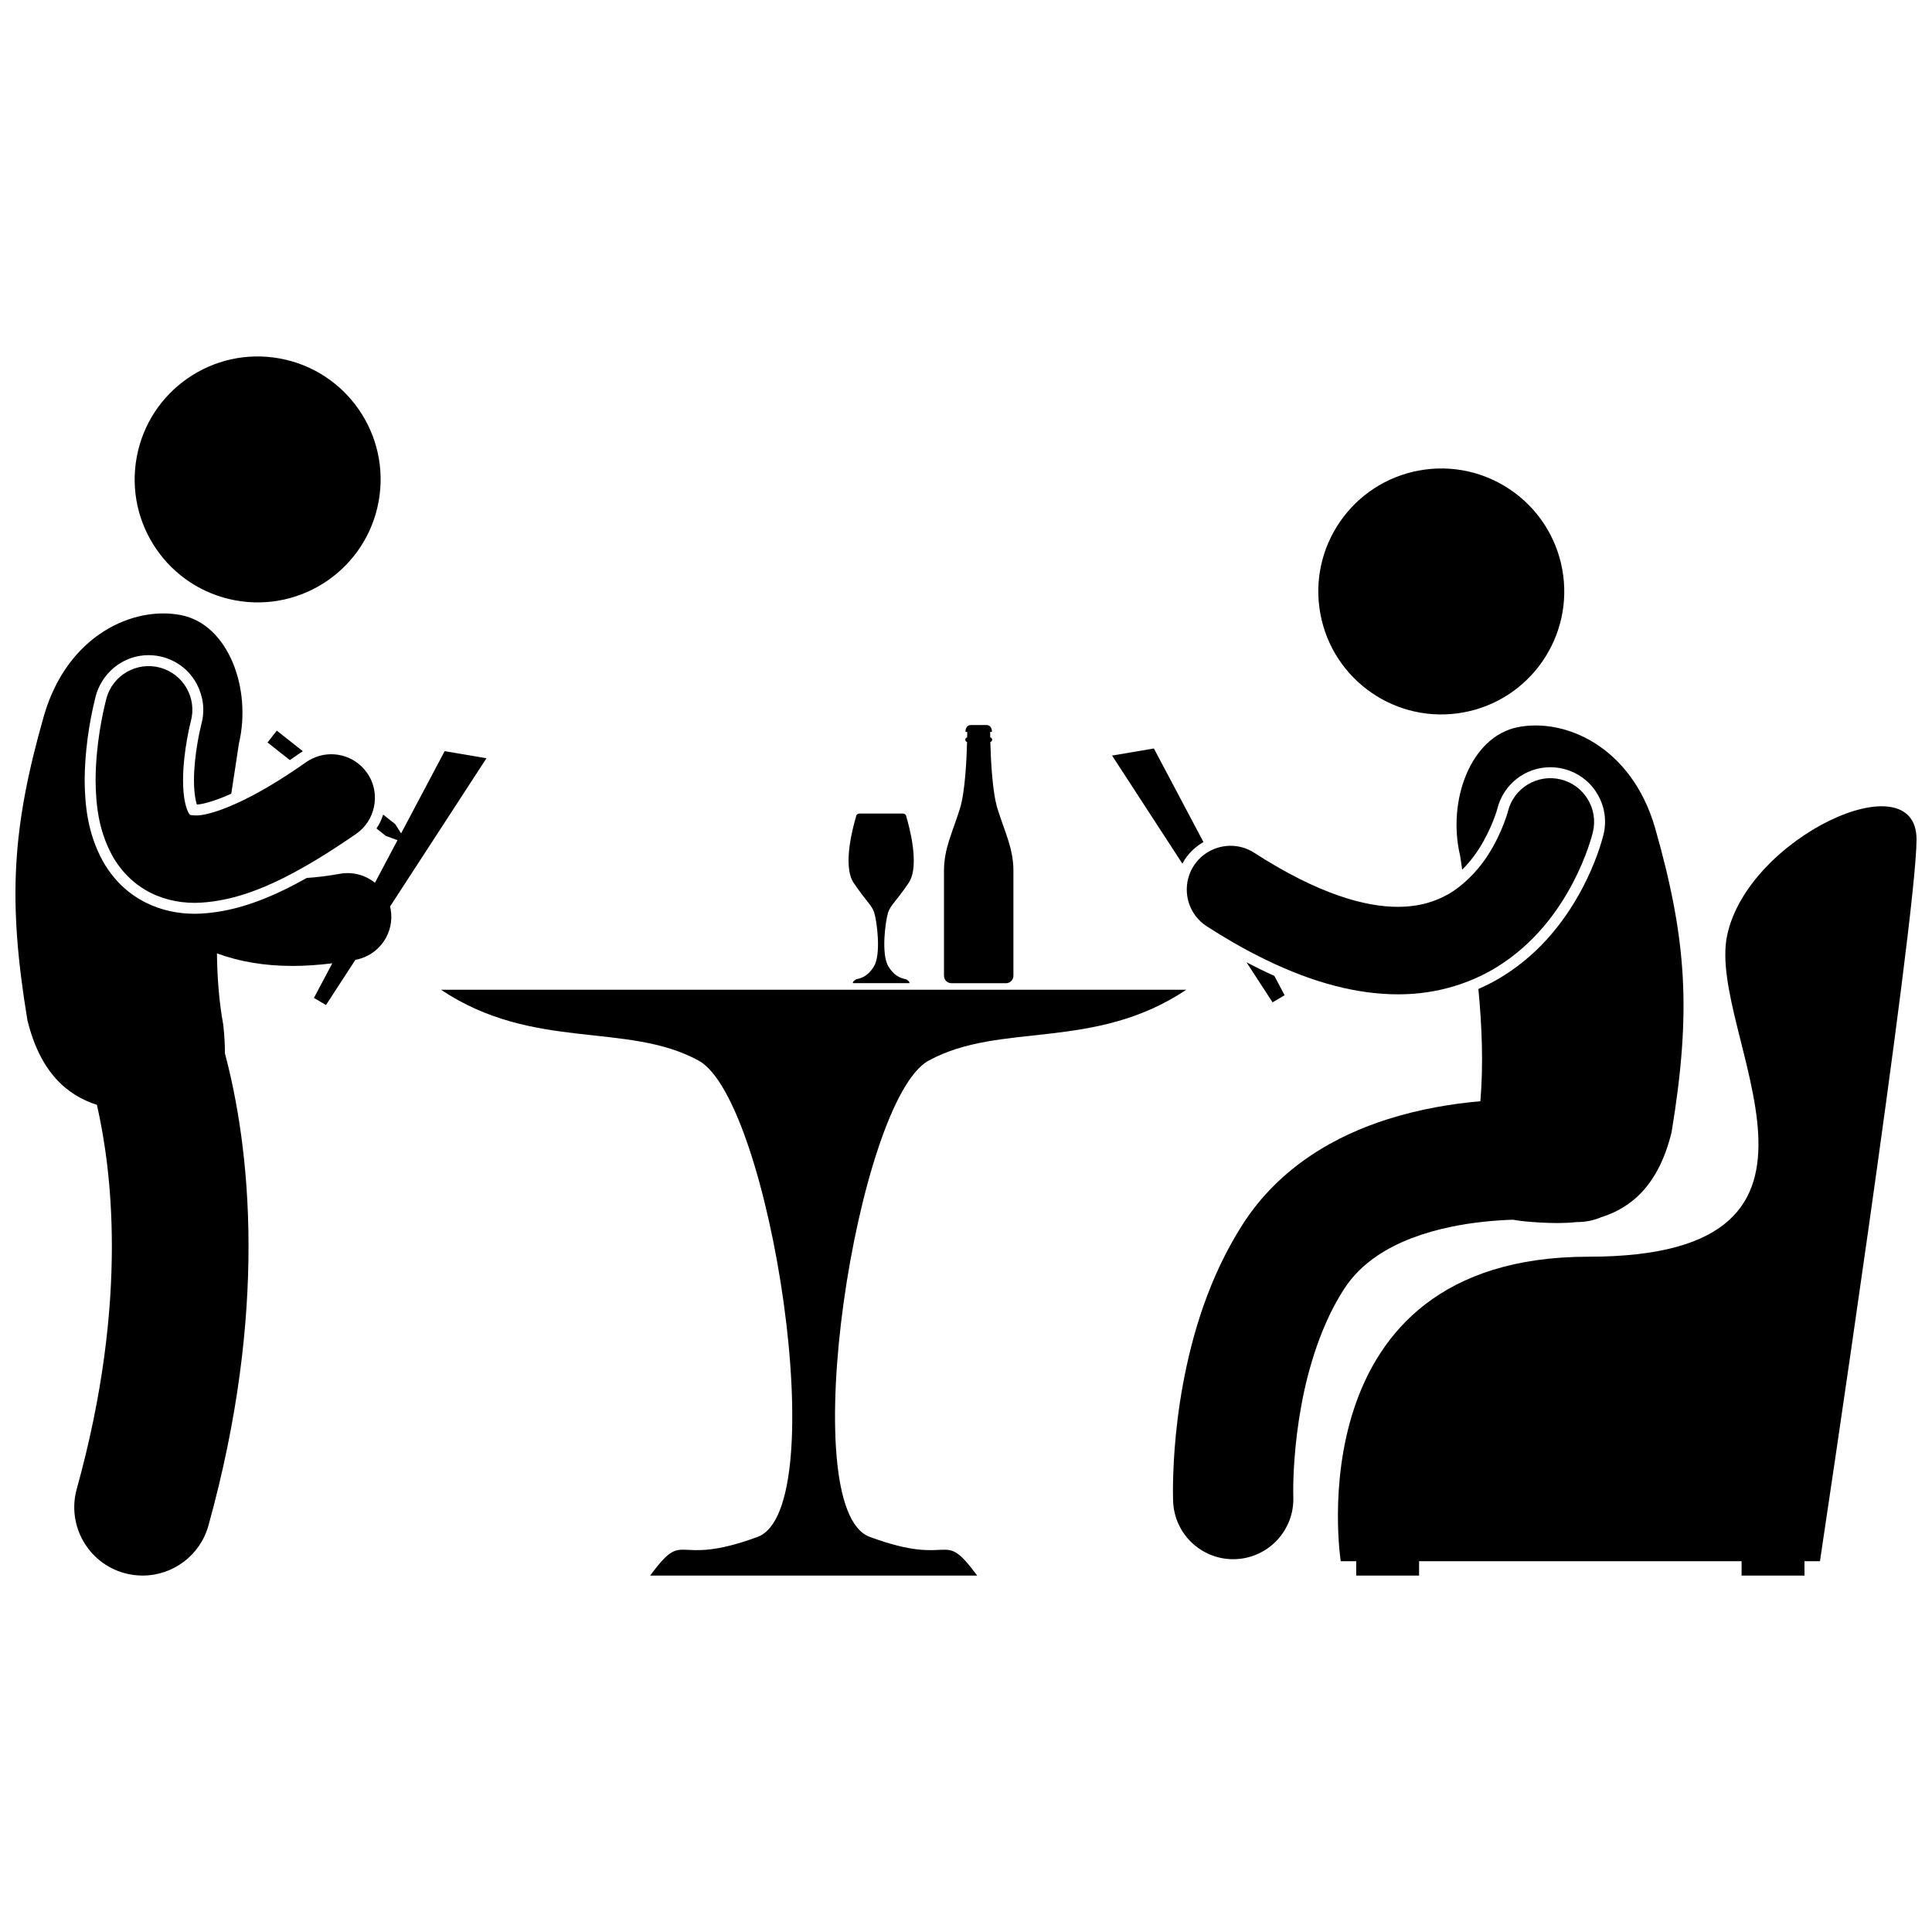 <?xml version="1.0" encoding="UTF-8"?>
<!-- Uploaded to: SVG Repo, www.svgrepo.com, Generator: SVG Repo Mixer Tools -->
<svg width="800px" height="800px" version="1.1" viewBox="144 144 512 512" xmlns="http://www.w3.org/2000/svg">
 <defs>
  <clipPath id="b">
   <path d="m148.09 306h124.91v256h-124.91z"/>
  </clipPath>
  <clipPath id="a">
   <path d="m498 357h153.9v205h-153.9z"/>
  </clipPath>
 </defs>
 <path d="m218.15 239c17.703 3.242 29.426 20.223 26.184 37.926-3.246 17.703-20.227 29.422-37.93 26.18-17.703-3.242-29.422-20.223-26.18-37.926 3.242-17.703 20.223-29.422 37.926-26.18"/>
 <g clip-path="url(#b)">
  <path d="m169.68 436.79c2.082 9.105 3.965 21.699 3.965 37.52 0 17.531-2.305 39.039-9.305 64.281-2.672 9.637 2.977 19.621 12.613 22.293 1.617 0.449 3.246 0.66 4.848 0.66 7.934 0 15.219-5.254 17.441-13.273 7.875-28.383 10.625-53.242 10.621-73.961 0-21.926-3.066-39.172-6.258-51.176 0.016-2.168-0.125-4.644-0.43-7.508-1.117-6.109-1.609-12.5-1.68-18.973 5.914 2.188 12.625 3.328 20.039 3.328h0.066c3.324 0 6.816-0.246 10.457-0.695l-4.859 9.176 3.191 1.883 7.785-11.973c0.004 0 0.012 0 0.016-0.004 6.301-1.145 10.473-7.18 9.332-13.473-0.039-0.227-0.102-0.441-0.156-0.66l25.551-39.289-11.078-1.883-11.539 21.789-1.562-2.453-3.191-2.519c-0.414 1.293-1.004 2.531-1.777 3.676l2.496 1.973 3.078 1.129-5.977 11.281c-2.527-2.027-5.883-2.996-9.32-2.371-3.203 0.582-6.098 0.922-8.746 1.094-8.949 5.031-16.461 7.879-23.539 8.969-2.016 0.309-4 0.496-5.969 0.531h-0.18c-4.594 0-8.969-0.988-12.789-2.867-0.633-0.312-1.254-0.641-1.855-1-5.074-3.004-8.113-7.188-9.762-10.164-4.086-7.504-4.703-14.996-4.773-21.34 0.027-7.008 1.047-14.824 2.871-22.059l0.066-0.254c0.715-2.66 2.121-4.965 3.977-6.766 2.641-2.559 6.199-4.086 10.035-4.086 1.27 0 2.539 0.168 3.773 0.5 3.738 1.008 6.856 3.41 8.785 6.766 0.105 0.184 0.191 0.375 0.289 0.566 1.676 3.223 2.094 6.898 1.141 10.43l-0.004 0.016-0.039 0.172c-0.043 0.18-0.117 0.469-0.203 0.852-0.191 0.828-0.449 2.031-0.707 3.484-0.645 3.606-1.016 7.375-1.012 10.352-0.004 2.043 0.176 4.004 0.484 5.394 0.09 0.43 0.191 0.777 0.281 1.055 1.246-0.031 4.324-0.723 9.117-2.867 0.711-4.699 1.418-9.16 2.019-13.254 3.469-14.602-2.785-31.578-15.285-34.07-12.496-2.492-30.086 5.07-36.363 26.605-8.457 29.664-9.668 48.766-4.394 80.734 3.359 13.754 10.438 19.887 18.414 22.43z"/>
 </g>
 <path d="m224.26 343.08-6.902-5.449-2.469 3.129 5.922 4.672c0.863-0.586 1.742-1.195 2.648-1.836 0.262-0.184 0.531-0.352 0.801-0.516z"/>
 <path d="m194.3 336.29c0.094-0.422 0.176-0.742 0.223-0.941 0.047-0.195 0.055-0.215 0.055-0.215 1.668-6.18-1.992-12.539-8.172-14.207-6.184-1.664-12.539 1.992-14.207 8.172-0.016 0.086-0.105 0.422-0.23 0.93-0.672 2.731-2.598 11.102-2.637 20.727 0.066 6.191 0.664 13.086 4.41 19.969 1.188 2.148 2.789 4.277 4.797 6.141 1.172 1.09 2.481 2.086 3.926 2.945 3.875 2.324 8.508 3.457 13.152 3.457h0.129c2.043-0.039 4.106-0.246 6.203-0.605 5.324-0.906 10.895-2.863 17.062-5.934 5.832-2.906 12.191-6.793 19.406-11.766 1.262-0.883 2.293-1.98 3.082-3.199 0.762-1.18 1.289-2.477 1.586-3.824 0.668-3.047 0.121-6.356-1.809-9.113-3.305-4.731-9.5-6.227-14.535-3.785-0.547 0.266-1.086 0.566-1.602 0.926-0.664 0.473-1.301 0.906-1.945 1.352-7.566 5.199-13.75 8.477-18.41 10.406-3.848 1.594-6.668 2.281-8.34 2.371-0.262 0.012-0.496 0.012-0.699 0-1.285-0.023-1.418-0.219-1.43-0.195 0.004-0.004-0.016 0.023-0.156-0.184-0.234-0.305-0.746-1.309-1.094-2.93-0.359-1.605-0.555-3.746-0.551-6.019-0.008-3.754 0.512-7.84 1.055-10.859 0.266-1.52 0.535-2.773 0.73-3.617z"/>
 <path d="m481.72 402.62c-2.426-1.086-4.887-2.289-7.383-3.606l6.906 10.617 3.191-1.883z"/>
 <path d="m457.92 371.88c1.289-1.996 3.019-3.594 5.008-4.727l-13.137-24.801-11.078 1.883 18.629 28.645c0.184-0.336 0.367-0.676 0.578-1z"/>
 <path d="m558.01 294.87c3.242 17.699-8.48 34.68-26.184 37.926-17.703 3.242-34.684-8.48-37.926-26.184-3.242-17.699 8.48-34.68 26.184-37.926 17.703-3.242 34.68 8.48 37.926 26.184"/>
 <path d="m546.23 336.71c-12.5 2.492-18.754 19.469-15.285 34.07 0.176 1.195 0.359 2.426 0.551 3.68 1.047-1.043 2.059-2.172 3.008-3.449 3.875-5.141 5.969-11.344 6.277-12.605 1.625-6.559 7.402-11.082 14.07-11.082 1.148 0 2.297 0.141 3.422 0.41 3.762 0.91 6.938 3.231 8.957 6.535 2.016 3.301 2.621 7.191 1.707 10.953-0.539 2.109-2.106 7.516-5.562 14.113-5.449 10.312-12.699 18.262-21.57 23.645-1.926 1.172-3.941 2.203-6.019 3.106 0.941 9.848 1.352 20.012 0.527 29.75-7.469 0.656-15.855 2.023-24.441 4.719-6.938 2.203-14.031 5.305-20.715 9.812-6.676 4.496-12.941 10.465-17.812 18.055-9.059 14.16-13.445 29.473-15.844 42.375-2.367 12.914-2.652 23.508-2.66 28.332 0.004 1.629 0.039 2.613 0.051 2.82 0.363 8.559 7.418 15.254 15.906 15.254 0.23 0 0.461-0.004 0.695-0.016 8.793-0.379 15.613-7.809 15.242-16.602-0.008-0.148-0.023-0.645-0.02-1.453-0.004-3.449 0.238-12.309 2.133-22.574 1.855-10.281 5.461-21.879 11.305-30.898 2.312-3.582 5.227-6.43 8.828-8.871 5.367-3.648 12.375-6.199 19.617-7.684 5.641-1.172 11.352-1.699 16.332-1.871 2.059 0.375 4.418 0.578 7.078 0.738 3.195 0.191 6.559 0.242 9.898-0.117 2.269 0.027 4.453-0.438 6.449-1.293 8.062-2.5 15.234-8.617 18.629-22.504 5.273-31.969 4.062-51.07-4.394-80.734-6.273-21.539-23.863-29.102-36.359-26.613z"/>
 <path d="m460.35 373.45c-0.477 0.738-0.852 1.516-1.141 2.305-1.824 4.977-0.047 10.723 4.59 13.719 2.441 1.574 4.836 3.039 7.188 4.391 2.891 1.664 5.707 3.144 8.469 4.488 12.957 6.301 24.527 9.137 34.977 9.152h0.152c7.828 0 14.879-1.715 20.891-4.461 1.691-0.773 3.312-1.609 4.832-2.535 10.477-6.359 16.723-15.355 20.504-22.512 3.773-7.207 5.152-12.824 5.316-13.453 1.508-6.223-2.316-12.484-8.531-13.992-6.199-1.504-12.449 2.285-13.977 8.469h-0.004s-0.004 0.008-0.016 0.062h0.004c-0.18 0.742-2.242 7.652-6.769 13.656-1.391 1.867-3.008 3.613-4.805 5.176-1.25 1.09-2.578 2.102-4.035 2.949-3.578 2.055-7.754 3.434-13.555 3.457-8.496 0.023-20.969-3.285-38.059-14.328-3.781-2.441-8.445-2.394-12.09-0.285-1.551 0.895-2.91 2.144-3.941 3.742z"/>
 <g clip-path="url(#a)">
  <path d="m564.98 477.04c-78.23 0-65.676 80.695-65.676 80.695h4.106v3.812h16.66v-3.812h85.473v3.812h16.66v-3.812h4.106s25.594-170.04 25.594-191.28c0-21.25-44.91-0.484-50.223 25.594-5.312 26.074 39.539 84.992-36.699 84.992z"/>
 </g>
 <path d="m375.66 385.8c0.707 2.164 1.922 11.066-0.066 14.312-1.875 3.07-3.977 3.18-4.57 3.379-0.598 0.199-1.129 0.797-0.992 1.059h14.965c0.133-0.266-0.398-0.863-0.996-1.059-0.598-0.199-2.695-0.309-4.57-3.379-1.988-3.246-0.773-12.148-0.066-14.312 0.633-1.938 2.059-2.84 5.434-7.816 3.098-4.57 0.035-15.391-0.613-17.523-0.016-0.473-0.402-0.855-0.879-0.855h-11.574c-0.477 0-0.867 0.383-0.879 0.855-0.648 2.129-3.715 12.953-0.613 17.523 3.363 4.981 4.785 5.879 5.422 7.816z"/>
 <path d="m396.12 404.56h14.5c1.074 0 1.945-0.895 1.945-1.996v-27.812c0-5.941-2.269-10.152-4.211-16.418-1.398-4.504-1.789-13.188-1.902-17.719 0.27-0.027 0.48-0.277 0.48-0.59 0-0.32-0.223-0.578-0.508-0.59-0.012-0.676-0.016-1.184-0.02-1.469h0.473c0-1.008-0.453-1.824-1.461-1.824h-4.102c-1.008 0-1.457 0.816-1.457 1.824h0.473c-0.004 0.285-0.008 0.793-0.02 1.469-0.281 0.012-0.508 0.273-0.508 0.59 0 0.309 0.211 0.562 0.48 0.59-0.109 4.531-0.504 13.215-1.902 17.719-1.945 6.266-4.211 10.477-4.211 16.418v27.812c0.008 1.102 0.875 1.996 1.949 1.996z"/>
 <path d="m390.11 425.07c19.008-10.387 43.77-2.41 68.266-18.773h-197.5c24.496 16.367 49.258 8.387 68.266 18.773 19.008 10.387 35.895 118.73 15.629 126.22-22.684 8.391-18.832-2.715-28.484 10.254h86.684c-9.652-12.969-5.805-1.863-28.484-10.254-20.273-7.5-3.391-115.84 15.621-126.22z"/>
</svg>